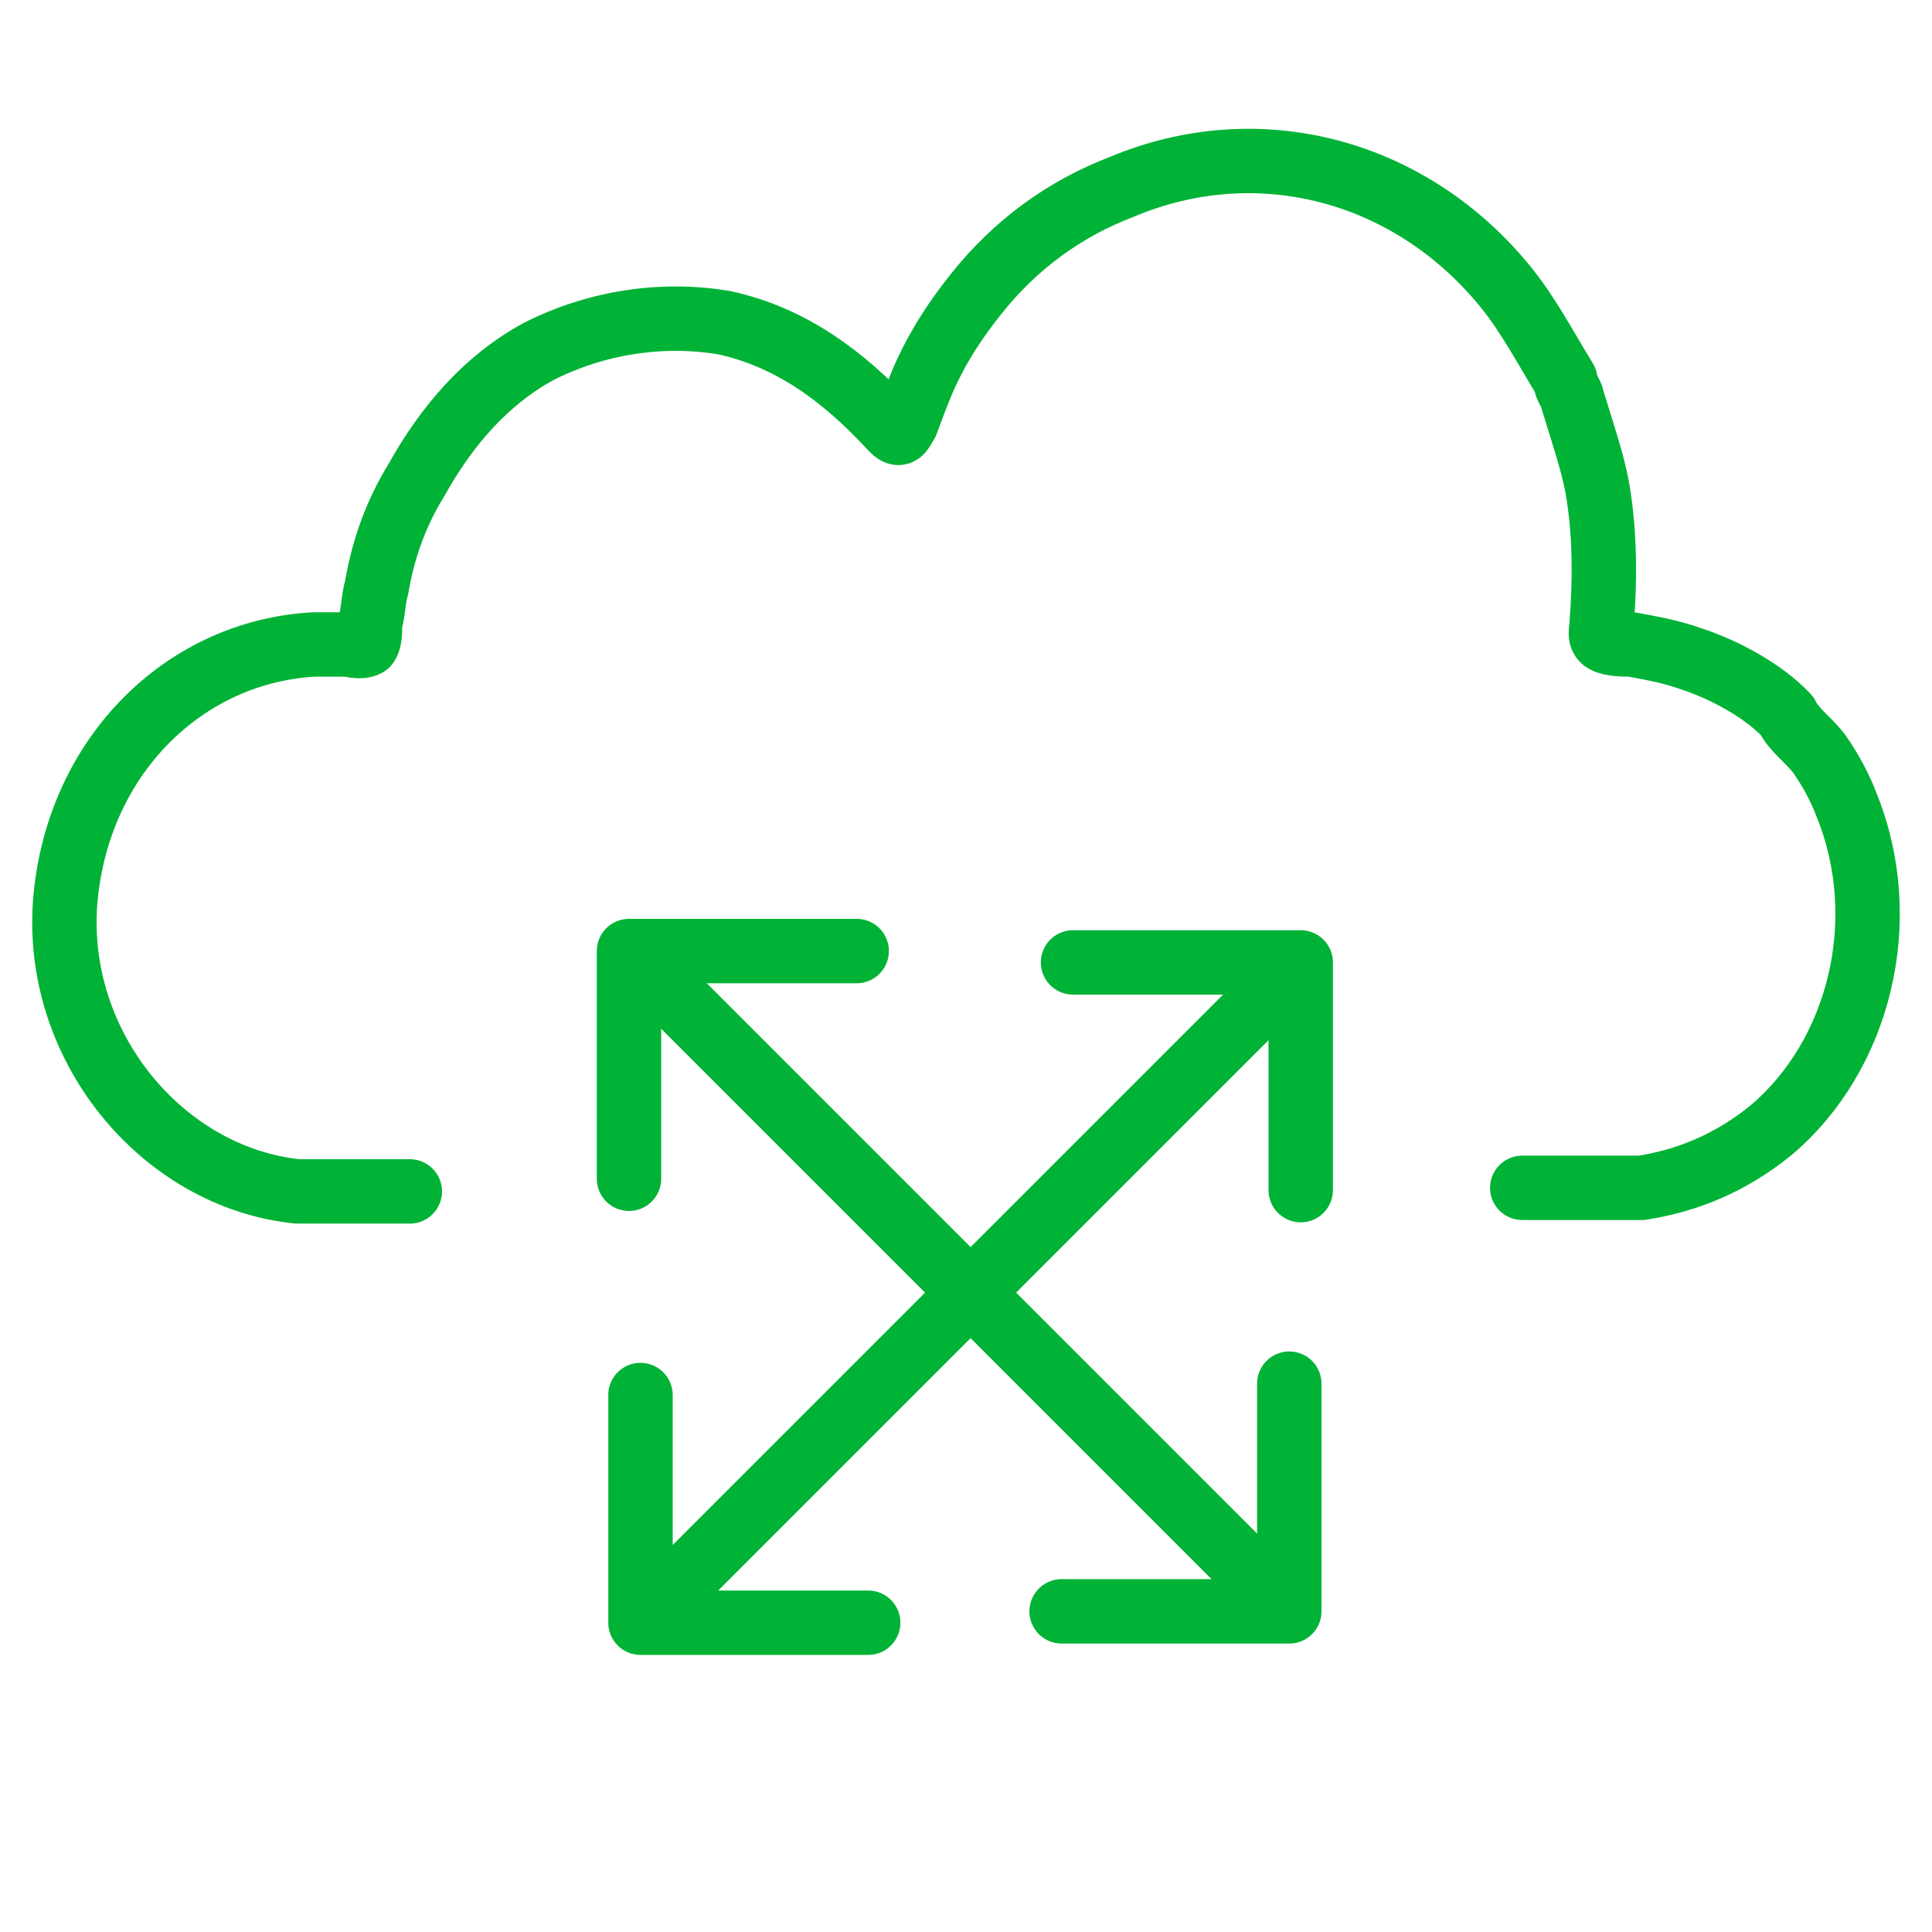 <svg width="60" height="60" viewBox="0 0 60 60" fill="none" xmlns="http://www.w3.org/2000/svg">
<path d="M20.242 30.243L39.334 49.335" stroke="#00B336" stroke-width="2" stroke-miterlimit="10" stroke-linecap="round" stroke-linejoin="round"/>
<path d="M19.534 36.607L19.534 29.536L26.605 29.536" stroke="#00B336" stroke-width="2" stroke-miterlimit="10" stroke-linecap="round" stroke-linejoin="round"/>
<path d="M40.04 42.971L40.04 50.042L32.969 50.042" stroke="#00B336" stroke-width="2" stroke-miterlimit="10" stroke-linecap="round" stroke-linejoin="round"/>
<path d="M20.598 49.688L39.69 30.596" stroke="#00B336" stroke-width="2" stroke-miterlimit="10" stroke-linecap="round" stroke-linejoin="round"/>
<path d="M26.962 50.395L19.891 50.395L19.891 43.324" stroke="#00B336" stroke-width="2" stroke-miterlimit="10" stroke-linecap="round" stroke-linejoin="round"/>
<path d="M33.324 29.889L40.395 29.889L40.395 36.96" stroke="#00B336" stroke-width="2" stroke-miterlimit="10" stroke-linecap="round" stroke-linejoin="round"/>
<path d="M47.275 36.889H50.976C52.416 36.667 53.752 36.112 54.986 35.113C57.762 32.781 58.791 28.563 57.351 25.01C57.145 24.455 56.837 23.9 56.529 23.456C56.22 23.012 55.706 22.679 55.5 22.235C54.781 21.458 53.547 20.792 52.519 20.459C51.902 20.237 51.285 20.126 50.668 20.015C50.462 20.015 50.051 20.015 49.845 19.904C49.64 19.793 49.742 19.57 49.742 19.349C49.845 18.016 49.845 16.684 49.64 15.352C49.537 14.686 49.331 14.02 49.126 13.354C49.023 13.021 48.92 12.688 48.817 12.354C48.817 12.243 48.611 12.021 48.611 11.799C47.995 10.8 47.48 9.801 46.761 8.913C43.779 5.249 39.049 4.028 34.834 5.805C33.086 6.471 31.543 7.581 30.309 9.135C29.692 9.912 29.178 10.689 28.767 11.577C28.561 12.021 28.356 12.576 28.15 13.132C27.945 13.465 27.945 13.576 27.636 13.243C26.197 11.688 24.552 10.467 22.495 10.023C20.541 9.69 18.485 10.023 16.737 10.911C15.092 11.799 13.858 13.243 12.933 14.908C12.316 15.907 11.905 17.017 11.699 18.238C11.596 18.571 11.596 19.015 11.493 19.349C11.493 19.57 11.493 19.904 11.39 20.015C11.185 20.126 10.876 20.015 10.774 20.015C10.465 20.015 10.157 20.015 9.745 20.015C5.735 20.237 2.445 23.456 2.034 27.897C1.623 32.448 5.016 36.556 9.231 37H12.727" stroke="#00B336" stroke-width="2" stroke-miterlimit="10" stroke-linecap="round" stroke-linejoin="round"/>
</svg>
